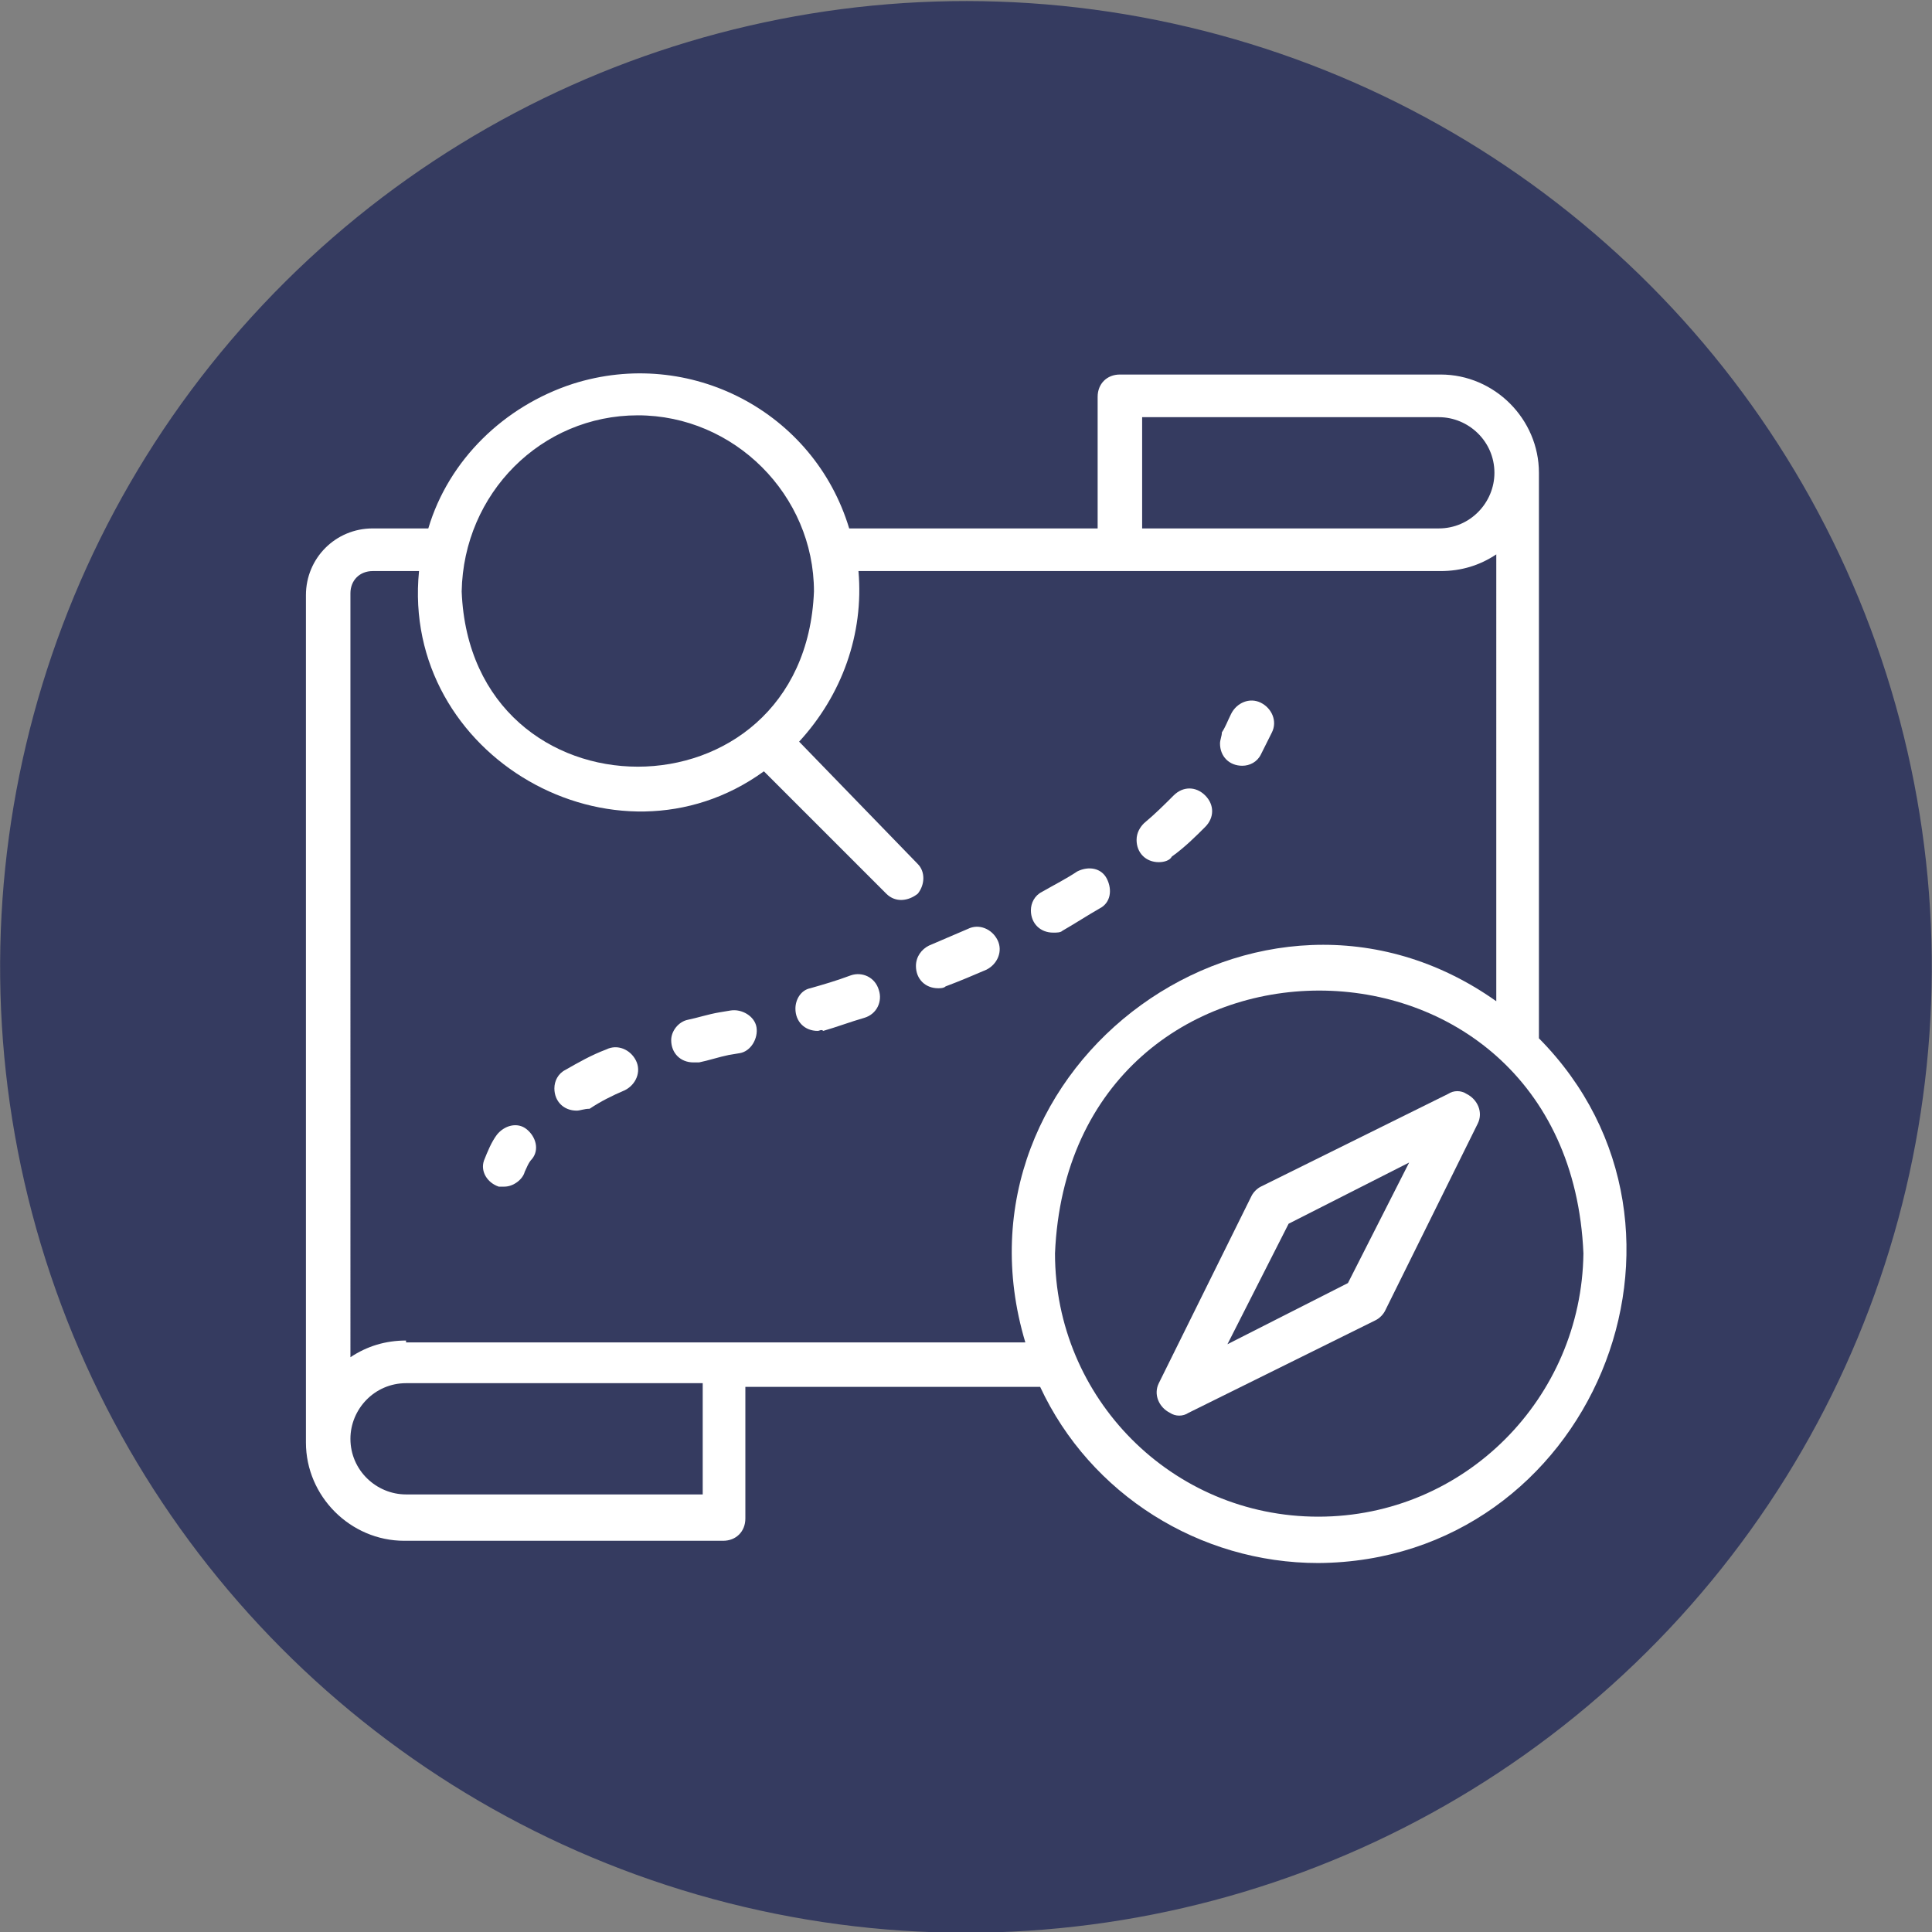 <?xml version="1.0" encoding="UTF-8"?>
<svg xmlns="http://www.w3.org/2000/svg" xmlns:xlink="http://www.w3.org/1999/xlink" version="1.1" id="Capa_1" x="0px" y="0px" viewBox="0 0 104.2 104.2" xml:space="preserve">
<rect x="0" y="0" width="104.2" height="104.2" fill="#808080" stroke="none"/>
<ellipse transform="matrix(0.23 -0.973 0.973 0.23 -10.579 90.859)" fill="#353B60" cx="52.1" cy="52.1" rx="52.1" ry="52.1"></ellipse>
<g id="Layer_2_1_">
	<path fill="#FFFFFF" d="M78.1,59l-10.1,5c-0.2,0.1-0.4,0.3-0.5,0.5l-5,10.1c-0.3,0.6,0,1.3,0.6,1.6c0.3,0.2,0.7,0.2,1,0l10.1-5   c0.2-0.1,0.4-0.3,0.5-0.5l5-10.1c0.3-0.6,0-1.3-0.6-1.6C78.8,58.8,78.4,58.8,78.1,59L78.1,59z M72.7,69.2l-6.5,3.3l3.3-6.5l6.5-3.3   L72.7,69.2z"></path>
	<path fill="#FFFFFF" d="M83,25.5c0-2.9-2.4-5.3-5.3-5.3H60.4c-0.7,0-1.2,0.5-1.2,1.2v7.1H45.8c-1.9-6.3-8.6-9.8-14.9-7.8   c-3.7,1.2-6.7,4.1-7.8,7.8h-3c-2,0-3.6,1.6-3.6,3.6v45.7c0,2.9,2.4,5.3,5.3,5.3h17.2c0.7,0,1.2-0.5,1.2-1.2v-7.1h15.9   c2.7,5.8,8.6,9.5,15,9.5C85.8,84.2,93.2,66.3,83,56V25.5z M61.6,22.5h16c1.6,0,3,1.3,3,3c0,1.6-1.3,3-3,3h-16V22.5z M34.4,22.4   c5.2,0,9.5,4.3,9.5,9.5c-0.5,12.6-18.5,12.6-19,0C25,26.6,29.2,22.4,34.4,22.4z M37.9,80.6h-16c-1.6,0-3-1.3-3-3c0-1.6,1.3-3,3-3   h16V80.6z M21.9,72.3c-1.1,0-2.1,0.3-3,0.9V32c0-0.7,0.5-1.2,1.2-1.2h2.5c-1,10,10.6,16.6,18.6,10.8l6.6,6.6c0.5,0.5,1.2,0.4,1.7,0   c0.4-0.5,0.4-1.2,0-1.6L43.1,40c2.3-2.5,3.5-5.8,3.2-9.2h31.4c1.1,0,2.1-0.3,3-0.9V54c-12.7-9-29.9,3.4-25.4,18.4H21.9z M71.1,81.8   c-7.9,0-14.2-6.4-14.2-14.2c0.8-18.9,27.7-18.9,28.5,0C85.3,75.4,79,81.8,71.1,81.8L71.1,81.8z"></path>
	<path fill="#FFFFFF" d="M27.2,64c-0.1,0-0.2,0-0.3,0c-0.6-0.2-1-0.8-0.8-1.4c0.2-0.5,0.4-1,0.7-1.4c0.4-0.5,1.1-0.7,1.6-0.3   c0.5,0.4,0.7,1.1,0.3,1.6c-0.2,0.2-0.3,0.5-0.4,0.7C28.2,63.6,27.7,64,27.2,64z"></path>
	<path fill="#FFFFFF" d="M31.1,59.9c-0.7,0-1.2-0.5-1.2-1.2c0-0.4,0.2-0.8,0.6-1c0.7-0.4,1.4-0.8,2.2-1.1c0.6-0.3,1.3,0,1.6,0.6   s0,1.3-0.6,1.6c0,0,0,0,0,0c-0.7,0.3-1.3,0.6-1.9,1C31.5,59.8,31.3,59.9,31.1,59.9L31.1,59.9z M37.4,57.3c-0.7,0-1.2-0.5-1.2-1.2   c0-0.5,0.4-1,0.9-1.1c0.5-0.1,1.1-0.3,1.7-0.4l0.6-0.1c0.6-0.1,1.3,0.3,1.4,0.9c0.1,0.6-0.3,1.3-0.9,1.4l0,0l-0.6,0.1   c-0.5,0.1-1.1,0.3-1.6,0.4C37.6,57.3,37.5,57.3,37.4,57.3L37.4,57.3z M44.1,55.6c-0.7,0-1.2-0.5-1.2-1.2c0-0.5,0.3-1,0.8-1.1   c0.7-0.2,1.4-0.4,2.2-0.7c0.6-0.2,1.3,0.1,1.5,0.8c0.2,0.6-0.1,1.3-0.8,1.5c0,0,0,0,0,0c-0.7,0.2-1.5,0.5-2.2,0.7   C44.3,55.5,44.2,55.6,44.1,55.6L44.1,55.6z M50.6,53.3c-0.7,0-1.2-0.5-1.2-1.2c0-0.5,0.3-0.9,0.7-1.1c0.7-0.3,1.4-0.6,2.1-0.9   c0.6-0.3,1.3,0,1.6,0.6c0.3,0.6,0,1.3-0.6,1.6c0,0,0,0,0,0c-0.7,0.3-1.4,0.6-2.2,0.9C50.9,53.3,50.7,53.3,50.6,53.3L50.6,53.3z    M56.8,50.3c-0.7,0-1.2-0.5-1.2-1.2c0-0.4,0.2-0.8,0.6-1c0.7-0.4,1.3-0.7,1.9-1.1c0.6-0.3,1.3-0.2,1.6,0.4c0.3,0.6,0.2,1.3-0.4,1.6   c-0.7,0.4-1.3,0.8-2,1.2C57.2,50.3,57,50.3,56.8,50.3z M62.5,46.5c-0.7,0-1.2-0.5-1.2-1.2c0-0.4,0.2-0.7,0.4-0.9   c0.6-0.5,1.1-1,1.6-1.5c0.5-0.5,1.2-0.5,1.7,0c0.5,0.5,0.5,1.2,0,1.7c-0.5,0.5-1.1,1.1-1.8,1.6C63.1,46.4,62.8,46.5,62.5,46.5   L62.5,46.5z"></path>
	<path fill="#FFFFFF" d="M67,41.3c-0.7,0-1.2-0.5-1.2-1.2c0-0.2,0.1-0.4,0.1-0.6c0.2-0.3,0.3-0.6,0.5-1c0.3-0.6,1-0.9,1.6-0.6   c0.6,0.3,0.9,1,0.6,1.6c-0.2,0.4-0.4,0.8-0.6,1.2C67.8,41.1,67.4,41.3,67,41.3L67,41.3z"></path>
</g>
</svg>
